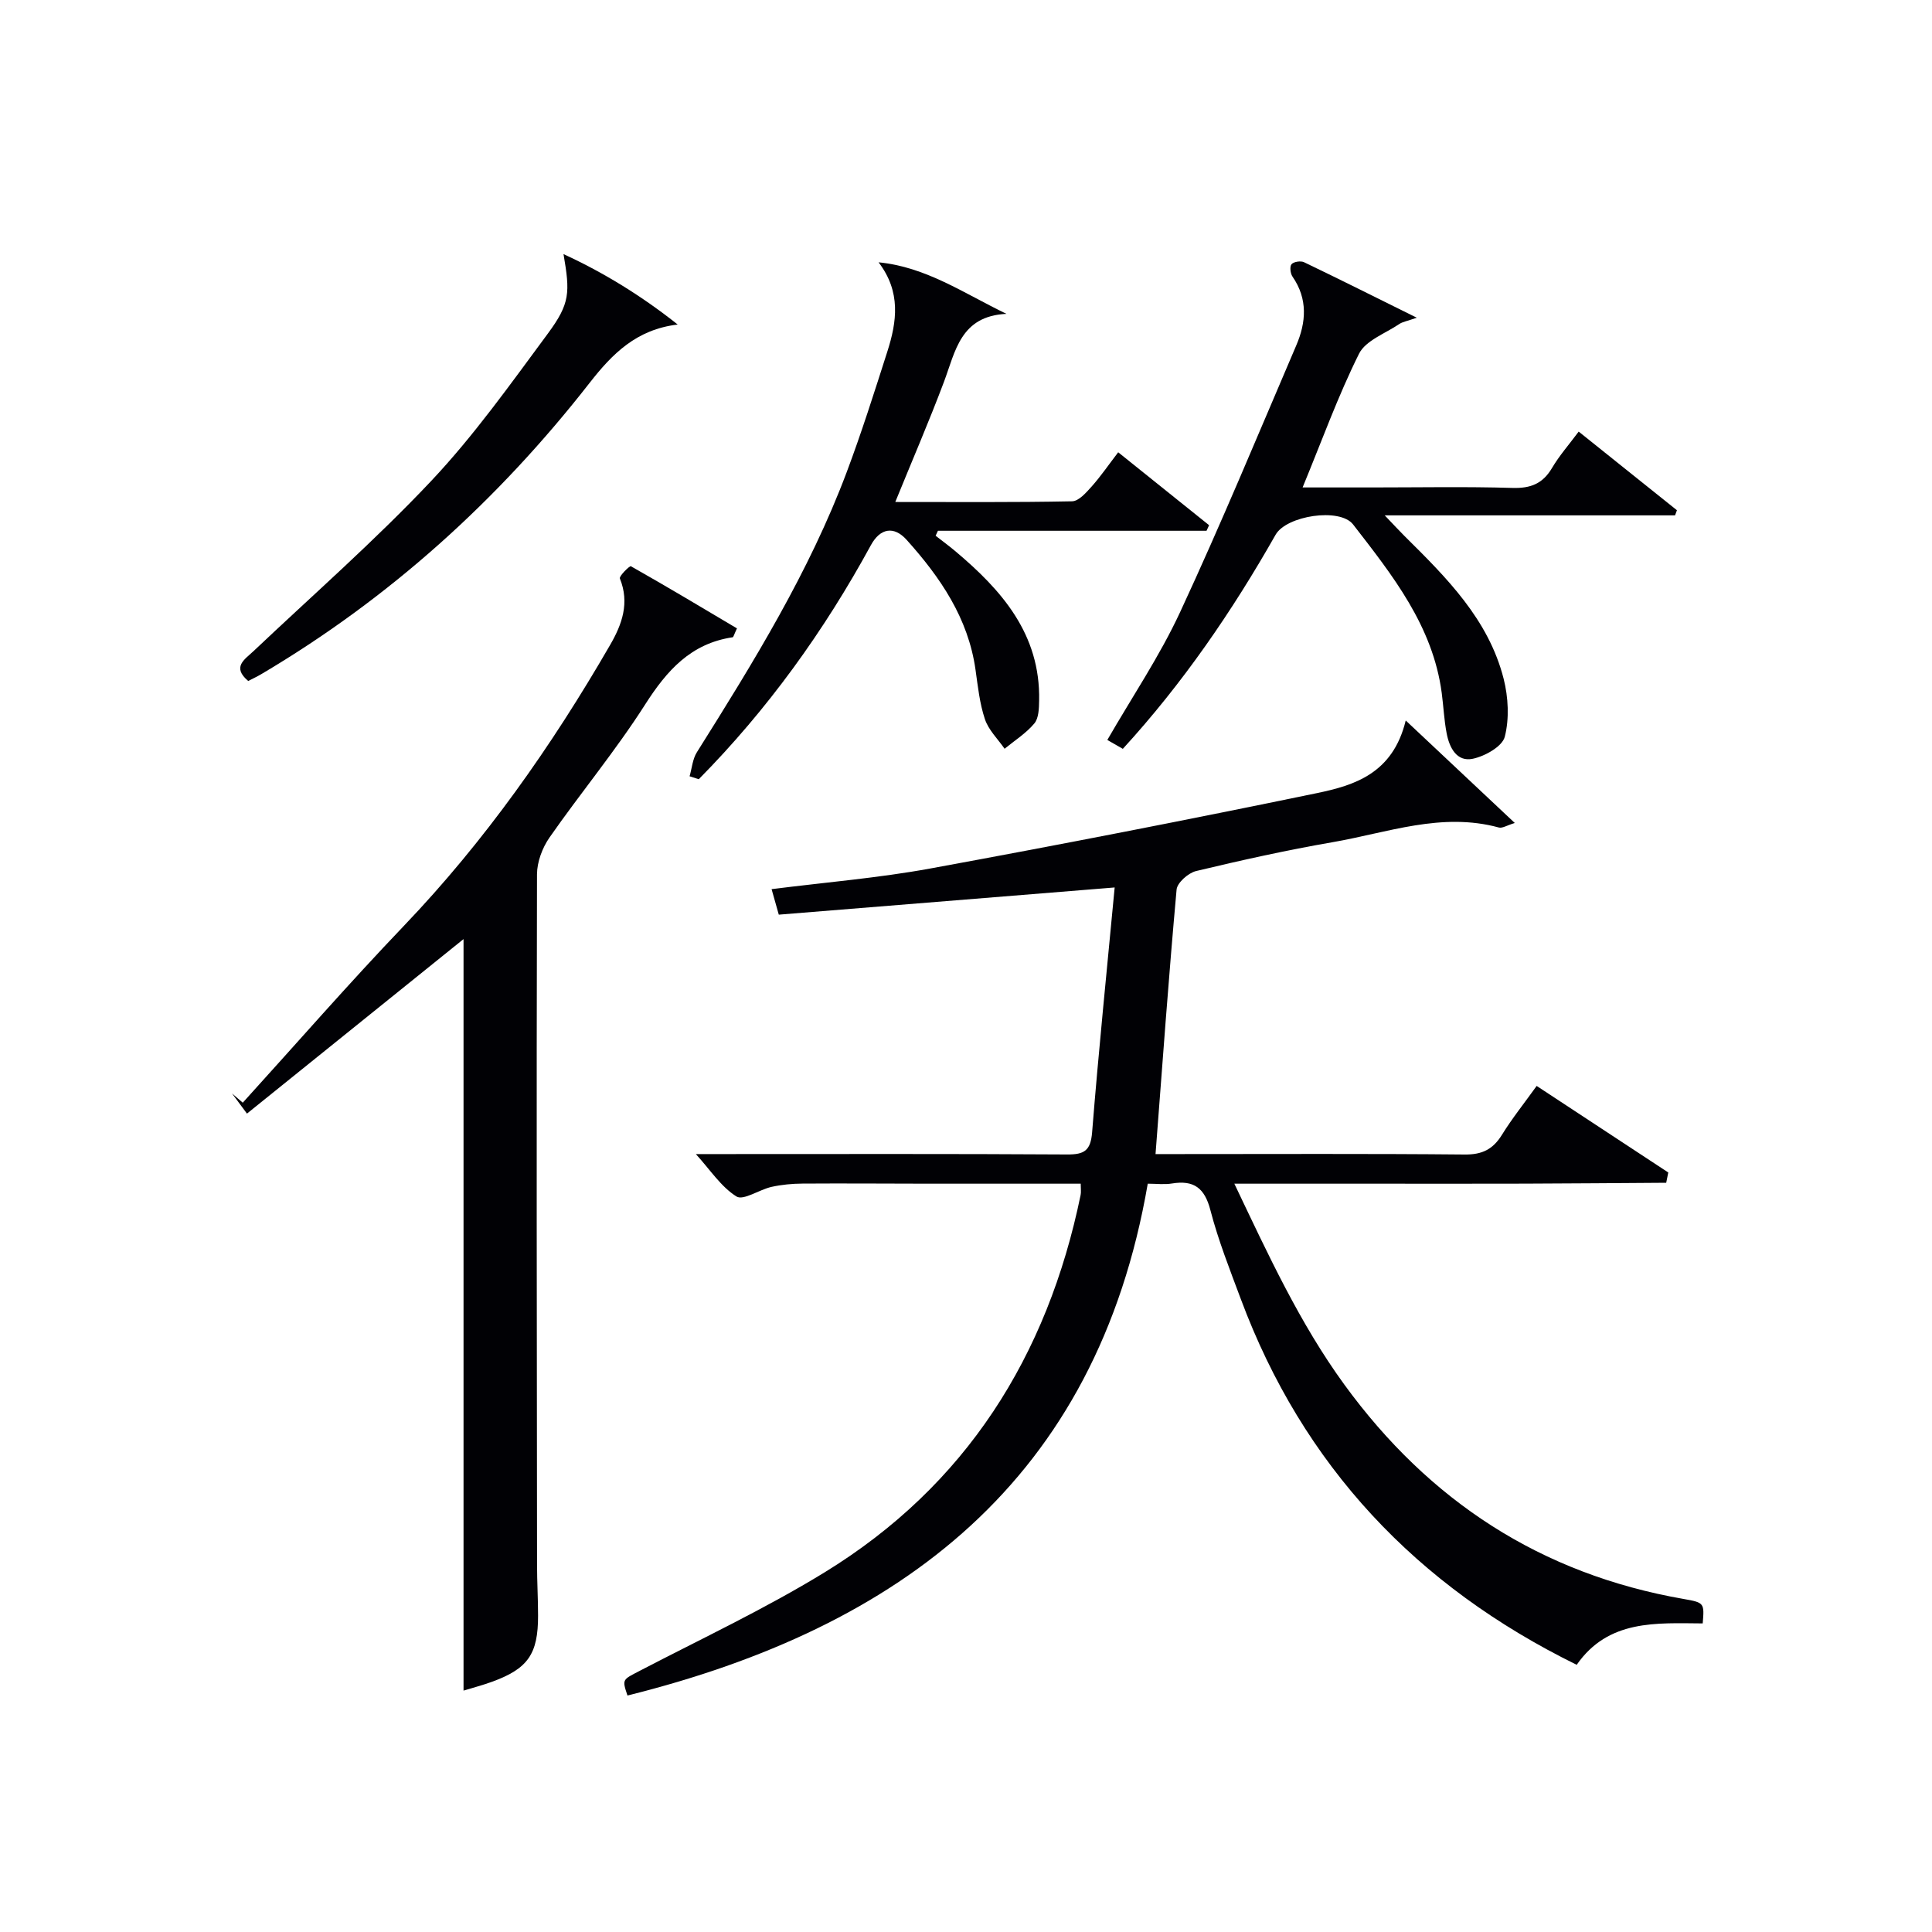 <svg enable-background="new 0 0 400 400" viewBox="0 0 400 400" xmlns="http://www.w3.org/2000/svg"><g fill="#010105"><path d="m326.44 344.68c-33.16-16.29-56.67-41.17-69.56-75.77-2.26-6.06-4.66-12.12-6.28-18.36-1.19-4.6-3.43-6.26-7.96-5.52-1.59.26-3.25.04-5.01.04-10.59 61.45-51.13 91.88-107.72 105.97-1.14-3.42-1.05-3.24 2.55-5.12 12.81-6.67 25.94-12.83 38.23-20.36 29.31-17.97 46.17-44.77 53.04-78.15.13-.61.02-1.28.02-2.34-10.65 0-21.12.01-31.6 0-8.67-.01-17.33-.08-26-.02-2.14.01-4.33.22-6.41.68-2.52.56-5.83 2.88-7.26 1.99-3.2-2-5.45-5.53-8.41-8.78h5.39c23.83 0 47.66-.07 71.49.08 3.54.02 4.85-.78 5.16-4.58 1.34-16.86 3.07-33.68 4.67-50.7-23.92 1.94-46.66 3.78-69.54 5.63-.55-1.97-.94-3.35-1.49-5.28 11.18-1.42 22.1-2.31 32.82-4.27 26.75-4.9 53.45-10.1 80.07-15.61 7.79-1.61 15.74-4.07 18.4-15.04 8.01 7.53 15.02 14.12 22.58 21.22-1.62.49-2.57 1.13-3.29.94-11.86-3.24-23.07 1.07-34.44 3.04-9.48 1.64-18.89 3.73-28.25 5.97-1.61.39-3.91 2.41-4.04 3.84-1.63 18.02-2.93 36.06-4.36 54.76h4.53c19.83 0 39.66-.1 59.49.09 3.62.04 5.85-1.09 7.7-4.08 2.09-3.38 4.59-6.5 7.19-10.12 9.21 6.05 18.23 11.99 27.25 17.92-.14.71-.29 1.42-.43 2.13-9.76.06-19.52.15-29.28.18-9.83.03-19.67.01-29.5.01-9.94 0-19.88 0-30.63 0 7.03 14.75 13.52 28.88 22.76 41.58 17.56 24.13 40.73 39.25 70.26 44.4 4.31.75 4.29.86 3.95 5.06-9.56-.06-19.54-.86-26.09 8.57z"/><path d="m95.97 350.02c0-52.44 0-104.34 0-155.59-14.36 11.57-29.49 23.76-44.84 36.13-1.58-2.13-2.34-3.15-3.09-4.17.74.64 1.48 1.27 2.22 1.91 11.09-12.21 21.93-24.66 33.32-36.57 16.8-17.57 30.63-37.25 42.75-58.22 2.47-4.27 4.05-8.69 2.01-13.74-.2-.49 2.03-2.67 2.27-2.54 7.43 4.2 14.75 8.58 21.97 12.87-.62 1.31-.72 1.81-.89 1.84-8.66 1.28-13.63 6.88-18.14 13.95-6.07 9.51-13.33 18.25-19.79 27.52-1.48 2.13-2.57 5.05-2.58 7.61-.12 47.66-.04 95.31.01 142.97 0 3.5.21 6.99.21 10.49.02 8-2.11 11.03-9.61 13.74-2.02.73-4.09 1.27-5.82 1.8z"/><path d="m232.47 155.04c-1-.57-1.98-1.13-3.21-1.84 5.15-8.94 10.85-17.37 15.08-26.49 8.45-18.19 16.13-36.74 24.03-55.18 2.06-4.79 2.43-9.63-.77-14.26-.45-.65-.61-2.1-.2-2.57.45-.52 1.9-.74 2.59-.41 7.45 3.57 14.83 7.28 23.34 11.49-2.05.72-2.95.85-3.63 1.31-2.89 1.96-6.96 3.4-8.33 6.15-4.34 8.71-7.66 17.94-11.68 27.68h14.48c9.66 0 19.33-.19 28.98.1 3.76.11 6.26-.88 8.18-4.13 1.49-2.53 3.47-4.78 5.52-7.53 6.98 5.58 13.66 10.93 20.34 16.28-.13.35-.26.7-.39 1.06-19.5 0-39 0-60.11 0 2.06 2.15 3.06 3.25 4.12 4.3 8.66 8.58 17.37 17.22 20.5 29.52.97 3.83 1.2 8.25.24 12.01-.51 2.02-4.1 4.03-6.61 4.56-3.36.71-4.87-2.33-5.43-5.28-.53-2.76-.65-5.59-1.02-8.38-1.85-13.85-10.2-24.33-18.34-34.84-2.75-3.55-13.81-1.83-16.05 2.12-8.98 15.82-19.21 30.76-31.63 44.33z"/><path d="m142.77 160.72c.49-1.68.62-3.57 1.52-4.99 11.69-18.6 23.23-37.28 31-57.95 3.09-8.22 5.74-16.61 8.42-24.98 1.98-6.18 2.87-12.36-1.81-18.49 9.85.96 17.62 6.4 26.48 10.67-9.53.45-10.56 7.73-12.94 14.07-3.08 8.19-6.56 16.23-10.08 24.88 12.4 0 24.5.1 36.6-.14 1.39-.03 2.93-1.81 4.07-3.08 1.87-2.1 3.47-4.44 5.48-7.07 6.41 5.14 12.62 10.12 18.82 15.1-.18.38-.35.77-.53 1.15-18.54 0-37.07 0-55.61 0-.16.34-.32.69-.48 1.03 1.34 1.05 2.71 2.05 4.01 3.14 9.7 8.14 17.7 17.25 17.42 30.98-.03 1.62-.07 3.64-.99 4.74-1.71 2.04-4.07 3.53-6.16 5.24-1.4-2.02-3.32-3.87-4.07-6.11-1.1-3.27-1.46-6.8-1.95-10.25-1.51-10.7-7.29-19.13-14.27-26.9-2.62-2.91-5.46-2.43-7.39 1.11-9.69 17.78-21.41 34.05-35.64 48.46-.64-.2-1.27-.4-1.9-.61z"/><path d="m140.31 67.19c-8.53 1.02-13.5 6-18.29 12.15-18.92 24.23-41.41 44.56-67.95 60.25-.84.5-1.74.91-2.68 1.4-3.43-2.9-.76-4.43 1.14-6.22 12.32-11.66 25.12-22.86 36.74-35.19 8.86-9.4 16.42-20.06 24.13-30.48 4.66-6.3 4.63-8.53 3.27-16.49 8.37 3.85 16.16 8.65 23.64 14.58z"/></g></svg>